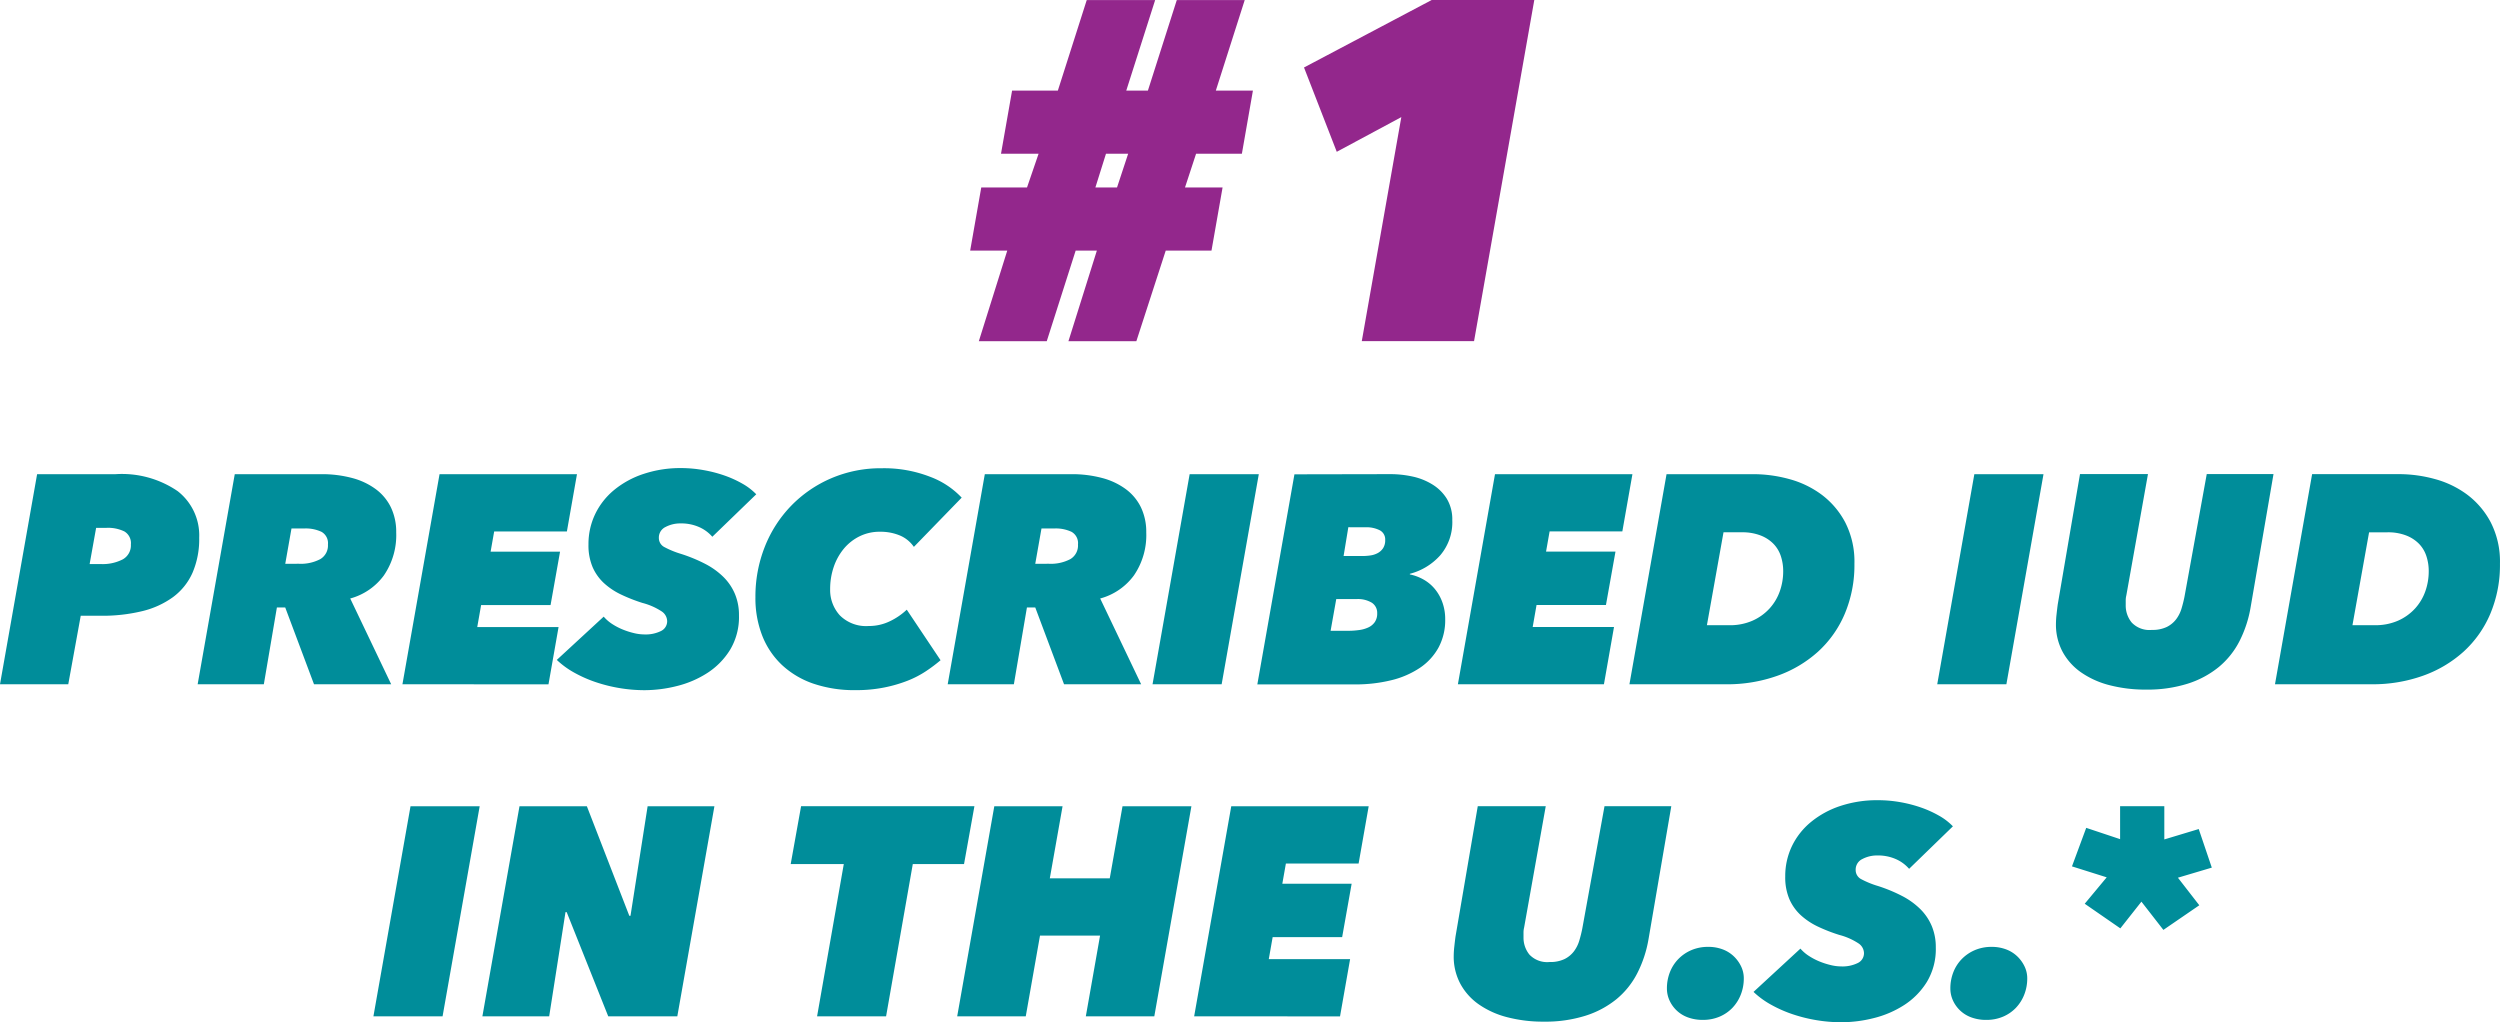 <svg xmlns="http://www.w3.org/2000/svg" width="231.029" height="94.464" viewBox="0 0 231.029 94.464">
  <g id="prescribed_iud" transform="translate(0)">
    <path id="Path_9901" data-name="Path 9901" d="M-27.114-39.6l-1.024,3.117h3.473l-1.024,5.833h-4.229l-2.714,8.37h-6.277l2.627-8.37h-1.959l-2.671,8.37h-6.277l2.627-8.37H-47.99l1.024-5.833h4.229l1.069-3.117h-3.473l1.024-5.833h4.229l2.671-8.37h6.322l-2.671,8.37h2l2.671-8.37h6.277l-2.671,8.37h3.428L-22.881-39.6Zm-8.326,0-.979,3.117h2l1.028-3.117ZM-11.8-22.285l3.653-20.7-5.966,3.205-3.027-7.792,11.794-6.233H4.141L-1.425-22.286Z" transform="translate(137.645 53.808)" fill="#93278c"/>
    <path id="Path_10026" data-name="Path 10026" d="M-128.7-3.329h-6.308l3.429-19.414h7.241a9.133,9.133,0,0,1,5.746,1.566A5.176,5.176,0,0,1-116.6-16.87a7.828,7.828,0,0,1-.617,3.236,5.636,5.636,0,0,1-1.8,2.249,8.037,8.037,0,0,1-2.853,1.3,15.532,15.532,0,0,1-3.813.425h-1.865Zm2.989-11.109a4.047,4.047,0,0,0,2.057-.438,1.48,1.48,0,0,0,.741-1.371,1.253,1.253,0,0,0-.606-1.208,3.456,3.456,0,0,0-1.646-.329h-.96l-.6,3.346Zm19.721,11.109-2.661-7.1h-.768l-1.207,7.1h-6.116l3.429-19.414h7.982a10.8,10.8,0,0,1,2.88.357,6.432,6.432,0,0,1,2.192,1.044,4.571,4.571,0,0,1,1.385,1.687,5.235,5.235,0,0,1,.48,2.29,6.585,6.585,0,0,1-1.139,3.977,5.7,5.7,0,0,1-3.11,2.133l3.785,7.926Zm-1.4-11.136a3.862,3.862,0,0,0,1.975-.425,1.461,1.461,0,0,0,.713-1.357,1.2,1.2,0,0,0-.59-1.166,3.425,3.425,0,0,0-1.6-.313h-1.179l-.576,3.264Zm9.572,11.136,3.429-19.414h12.7l-.932,5.294h-6.72l-.329,1.865h6.418l-.878,4.937h-6.418l-.357,2.03h7.515l-.932,5.294ZM-69.181-16.96a3.464,3.464,0,0,0-1.21-.891,4.071,4.071,0,0,0-1.728-.342,2.9,2.9,0,0,0-1.385.329,1.079,1.079,0,0,0-.617,1.015A.939.939,0,0,0-73.6-16a8.35,8.35,0,0,0,1.536.626,14.359,14.359,0,0,1,2.249.932,6.9,6.9,0,0,1,1.67,1.207,4.871,4.871,0,0,1,1.056,1.566,5.036,5.036,0,0,1,.371,1.975,5.885,5.885,0,0,1-.822,3.181,6.8,6.8,0,0,1-2.1,2.14,9.31,9.31,0,0,1-2.811,1.207,12.306,12.306,0,0,1-2.989.384,13.992,13.992,0,0,1-2.3-.192,14.173,14.173,0,0,1-2.208-.549A11.812,11.812,0,0,1-81.935-4.4a7.85,7.85,0,0,1-1.618-1.179l4.334-4a3.653,3.653,0,0,0,.791.686,5.8,5.8,0,0,0,.974.507,7.075,7.075,0,0,0,1.028.329,4.189,4.189,0,0,0,.96.123,3.2,3.2,0,0,0,1.536-.313,1,1,0,0,0,.576-.919,1.112,1.112,0,0,0-.48-.878,5.957,5.957,0,0,0-1.8-.8,15.085,15.085,0,0,1-1.961-.768,6.426,6.426,0,0,1-1.591-1.056,4.426,4.426,0,0,1-1.056-1.481,5.151,5.151,0,0,1-.384-2.1,6.394,6.394,0,0,1,.617-2.8,6.576,6.576,0,0,1,1.756-2.236,8.437,8.437,0,0,1,2.714-1.481,10.751,10.751,0,0,1,3.475-.541A11.867,11.867,0,0,1-70-23.121a12.286,12.286,0,0,1,1.919.494,9.989,9.989,0,0,1,1.67.755,5.579,5.579,0,0,1,1.289.987ZM-48.089-5.55a14.382,14.382,0,0,1-1.33,1,9.148,9.148,0,0,1-1.714.891,12.768,12.768,0,0,1-2.153.626,13.1,13.1,0,0,1-2.647.247,11.736,11.736,0,0,1-3.909-.6,8.091,8.091,0,0,1-2.907-1.728,7.451,7.451,0,0,1-1.823-2.714,9.523,9.523,0,0,1-.626-3.538,12.473,12.473,0,0,1,.864-4.662,11.535,11.535,0,0,1,2.428-3.785,11.45,11.45,0,0,1,3.7-2.546,11.611,11.611,0,0,1,4.691-.932,11.718,11.718,0,0,1,4.443.782,7.706,7.706,0,0,1,2.935,1.934l-4.418,4.55a2.953,2.953,0,0,0-1.3-1.056,4.633,4.633,0,0,0-1.823-.342A4.175,4.175,0,0,0-55.578-17a4.462,4.462,0,0,0-1.454,1.148,5.306,5.306,0,0,0-.932,1.687,6.3,6.3,0,0,0-.329,2.057A3.472,3.472,0,0,0-57.4-9.7a3.421,3.421,0,0,0,2.674.987,4.4,4.4,0,0,0,1.948-.438,6.054,6.054,0,0,0,1.566-1.07Zm11.411,2.221-2.661-7.1h-.768l-1.207,7.1h-6.115L-44-22.743h7.982a10.8,10.8,0,0,1,2.88.357,6.432,6.432,0,0,1,2.192,1.044,4.571,4.571,0,0,1,1.385,1.687,5.235,5.235,0,0,1,.48,2.29,6.585,6.585,0,0,1-1.139,3.977,5.7,5.7,0,0,1-3.118,2.133l3.785,7.926Zm-1.4-11.136a3.862,3.862,0,0,0,1.975-.425,1.461,1.461,0,0,0,.713-1.357,1.2,1.2,0,0,0-.59-1.166,3.425,3.425,0,0,0-1.6-.313h-1.183l-.576,3.264ZM-28.5-3.329l3.429-19.414h6.391L-22.114-3.329ZM-6.513-22.747a9.579,9.579,0,0,1,2.03.219,5.811,5.811,0,0,1,1.838.731,4.071,4.071,0,0,1,1.334,1.315A3.673,3.673,0,0,1-.8-18.5a4.705,4.705,0,0,1-1.111,3.25,5.684,5.684,0,0,1-2.811,1.714v.055a4.384,4.384,0,0,1,1.253.467,3.758,3.758,0,0,1,1.044.864A4.079,4.079,0,0,1-1.716-10.9,4.524,4.524,0,0,1-1.455-9.33a5.329,5.329,0,0,1-.617,2.609A5.382,5.382,0,0,1-3.8-4.842,8.218,8.218,0,0,1-6.447-3.7a13.778,13.778,0,0,1-3.346.384h-9.023l3.429-19.414Zm-3.894,4.906-.438,2.661H-9.09a4.956,4.956,0,0,0,.731-.055,2,2,0,0,0,.672-.219,1.379,1.379,0,0,0,.494-.453A1.337,1.337,0,0,0-7-16.663a.949.949,0,0,0-.507-.9,2.726,2.726,0,0,0-1.3-.275ZM-11.523-11.2l-.522,2.93h1.618a7.37,7.37,0,0,0,1.015-.069,2.907,2.907,0,0,0,.864-.247,1.489,1.489,0,0,0,.59-.494,1.386,1.386,0,0,0,.219-.809,1.116,1.116,0,0,0-.494-.974A2.489,2.489,0,0,0-9.659-11.2ZM-.282-3.329,3.147-22.743h12.7l-.932,5.288H8.194L7.865-15.59h6.417L13.4-10.653H6.986L6.63-8.622h7.515l-.931,5.293ZM19-22.743h8.037a12.516,12.516,0,0,1,3.306.453,8.891,8.891,0,0,1,2.989,1.44,7.669,7.669,0,0,1,2.179,2.559,7.966,7.966,0,0,1,.851,3.826,11.574,11.574,0,0,1-.891,4.622,10,10,0,0,1-2.482,3.511,11.185,11.185,0,0,1-3.758,2.222,13.8,13.8,0,0,1-4.718.782H15.571ZM22.73-8.786h2.057a5.177,5.177,0,0,0,2.167-.423,4.7,4.7,0,0,0,1.566-1.124,4.685,4.685,0,0,0,.947-1.591,5.509,5.509,0,0,0,.313-1.852,4.4,4.4,0,0,0-.219-1.4,2.948,2.948,0,0,0-.69-1.141,3.361,3.361,0,0,0-1.193-.768,4.642,4.642,0,0,0-1.714-.288h-1.7ZM44.015-3.329l3.429-19.414h6.391L50.405-3.329Zm28.963-7.133A10.929,10.929,0,0,1,71.95-7.321a7.579,7.579,0,0,1-1.919,2.4,8.685,8.685,0,0,1-2.866,1.536,12.316,12.316,0,0,1-3.84.549,13.135,13.135,0,0,1-3.4-.411,8.111,8.111,0,0,1-2.634-1.193,5.542,5.542,0,0,1-1.7-1.906A5.31,5.31,0,0,1,54.986-8.9a8.415,8.415,0,0,1,.055-.891q.055-.507.11-.919l2.056-12.041h6.281l-2,11.217a1.917,1.917,0,0,0-.055.467v.438a2.473,2.473,0,0,0,.549,1.591,2.258,2.258,0,0,0,1.865.686,3.035,3.035,0,0,0,1.385-.275,2.464,2.464,0,0,0,.864-.713,3.131,3.131,0,0,0,.494-.987q.165-.549.275-1.1l2.056-11.327H75.09Zm5.68-12.285h8.037A12.516,12.516,0,0,1,90-22.294a8.891,8.891,0,0,1,2.989,1.44,7.668,7.668,0,0,1,2.177,2.563,7.966,7.966,0,0,1,.851,3.826,11.574,11.574,0,0,1-.891,4.622,10,10,0,0,1-2.482,3.51,11.185,11.185,0,0,1-3.758,2.222,13.8,13.8,0,0,1-4.718.782H75.227Zm3.728,13.96h2.057a5.177,5.177,0,0,0,2.166-.423,4.7,4.7,0,0,0,1.566-1.124,4.685,4.685,0,0,0,.947-1.591,5.509,5.509,0,0,0,.313-1.852,4.4,4.4,0,0,0-.219-1.4,2.948,2.948,0,0,0-.686-1.139,3.361,3.361,0,0,0-1.193-.768,4.642,4.642,0,0,0-1.714-.288h-1.7ZM-100.5,27.357l3.429-19.414h6.391l-3.429,19.414Zm21.7,0-3.84-9.628h-.11l-1.508,9.628h-6.172l3.429-19.414h6.226l3.922,10.124h.11L-75.16,7.943h6.172l-3.429,19.414Zm28.144-14.071-2.468,14.071H-59.5l2.468-14.071h-4.906l.96-5.348h16.018l-.96,5.348Zm15.99,14.071,1.316-7.461H-38.9l-1.316,7.461h-6.336l3.429-19.414h6.308l-1.179,6.665h5.54l1.179-6.665h6.367l-3.429,19.414Zm10.011,0,3.429-19.414h12.7l-.932,5.294h-6.72l-.329,1.865H-10.1l-.878,4.937H-17.4l-.357,2.03h7.515l-.932,5.294Zm41.989-7.132A10.929,10.929,0,0,1,16.3,23.365a7.579,7.579,0,0,1-1.919,2.4A8.685,8.685,0,0,1,11.512,27.3a12.316,12.316,0,0,1-3.84.549,13.135,13.135,0,0,1-3.4-.411,8.111,8.111,0,0,1-2.633-1.193,5.542,5.542,0,0,1-1.7-1.907A5.31,5.31,0,0,1-.668,21.79,8.418,8.418,0,0,1-.612,20.9q.055-.507.11-.919L1.555,7.938H7.837l-2,11.218a1.916,1.916,0,0,0-.055.467v.438a2.473,2.473,0,0,0,.546,1.591,2.258,2.258,0,0,0,1.865.686,3.035,3.035,0,0,0,1.385-.275,2.464,2.464,0,0,0,.864-.713,3.131,3.131,0,0,0,.494-.987q.165-.549.275-1.1L13.267,7.938h6.172Zm5.019,7.461a3.9,3.9,0,0,1-1.385-.233,2.962,2.962,0,0,1-1.7-1.577,2.656,2.656,0,0,1-.233-1.1,4.057,4.057,0,0,1,.275-1.495,3.628,3.628,0,0,1,.782-1.22,3.721,3.721,0,0,1,1.207-.822,3.872,3.872,0,0,1,1.55-.3,3.7,3.7,0,0,1,1.344.233,3.027,3.027,0,0,1,1.028.645,3.19,3.19,0,0,1,.672.932,2.532,2.532,0,0,1,.246,1.1,4.057,4.057,0,0,1-.275,1.495,3.739,3.739,0,0,1-.768,1.22,3.568,3.568,0,0,1-1.193.822,3.872,3.872,0,0,1-1.55.3Zm19.062-13.96a3.464,3.464,0,0,0-1.207-.891,4.071,4.071,0,0,0-1.728-.343,2.9,2.9,0,0,0-1.385.329,1.079,1.079,0,0,0-.617,1.015.939.939,0,0,0,.522.851,8.35,8.35,0,0,0,1.536.626,14.36,14.36,0,0,1,2.249.932,6.9,6.9,0,0,1,1.67,1.207,4.871,4.871,0,0,1,1.056,1.566,5.035,5.035,0,0,1,.371,1.975,5.885,5.885,0,0,1-.822,3.181,6.8,6.8,0,0,1-2.1,2.14,9.31,9.31,0,0,1-2.811,1.207,12.306,12.306,0,0,1-2.989.384,13.991,13.991,0,0,1-2.3-.192,14.173,14.173,0,0,1-2.208-.549,11.812,11.812,0,0,1-1.988-.878A7.849,7.849,0,0,1,27.038,25.1l4.334-4a3.653,3.653,0,0,0,.8.686,5.8,5.8,0,0,0,.974.507,7.075,7.075,0,0,0,1.028.329,4.188,4.188,0,0,0,.96.123,3.2,3.2,0,0,0,1.536-.313,1,1,0,0,0,.576-.919,1.112,1.112,0,0,0-.48-.878,5.957,5.957,0,0,0-1.8-.8A15.084,15.084,0,0,1,33,19.07a6.425,6.425,0,0,1-1.591-1.056,4.426,4.426,0,0,1-1.056-1.481,5.151,5.151,0,0,1-.384-2.1,6.394,6.394,0,0,1,.617-2.8A6.576,6.576,0,0,1,32.345,9.4a8.437,8.437,0,0,1,2.714-1.481,10.751,10.751,0,0,1,3.469-.534,11.866,11.866,0,0,1,2.057.178,12.286,12.286,0,0,1,1.919.494,9.989,9.989,0,0,1,1.67.755,5.579,5.579,0,0,1,1.289.987Zm7.131,13.961a3.9,3.9,0,0,1-1.385-.233,2.962,2.962,0,0,1-1.7-1.577,2.656,2.656,0,0,1-.233-1.1,4.057,4.057,0,0,1,.275-1.495,3.628,3.628,0,0,1,.782-1.22,3.721,3.721,0,0,1,1.207-.822,3.872,3.872,0,0,1,1.55-.3,3.7,3.7,0,0,1,1.344.233,3.027,3.027,0,0,1,1.028.645,3.19,3.19,0,0,1,.672.932,2.532,2.532,0,0,1,.247,1.1,4.057,4.057,0,0,1-.275,1.495,3.739,3.739,0,0,1-.768,1.22,3.568,3.568,0,0,1-1.193.822,3.872,3.872,0,0,1-1.551.3ZM68.233,17.094,64.914,19.37l-2.03-2.609-1.948,2.468-3.291-2.276,2.03-2.441L56.466,13.5,57.783,9.94l3.131,1.044V7.938H65v3.072l3.181-.96,1.207,3.565-3.131.932Z" transform="translate(135.008 66.563)" fill="#008d9a"/>
  </g>
</svg>
